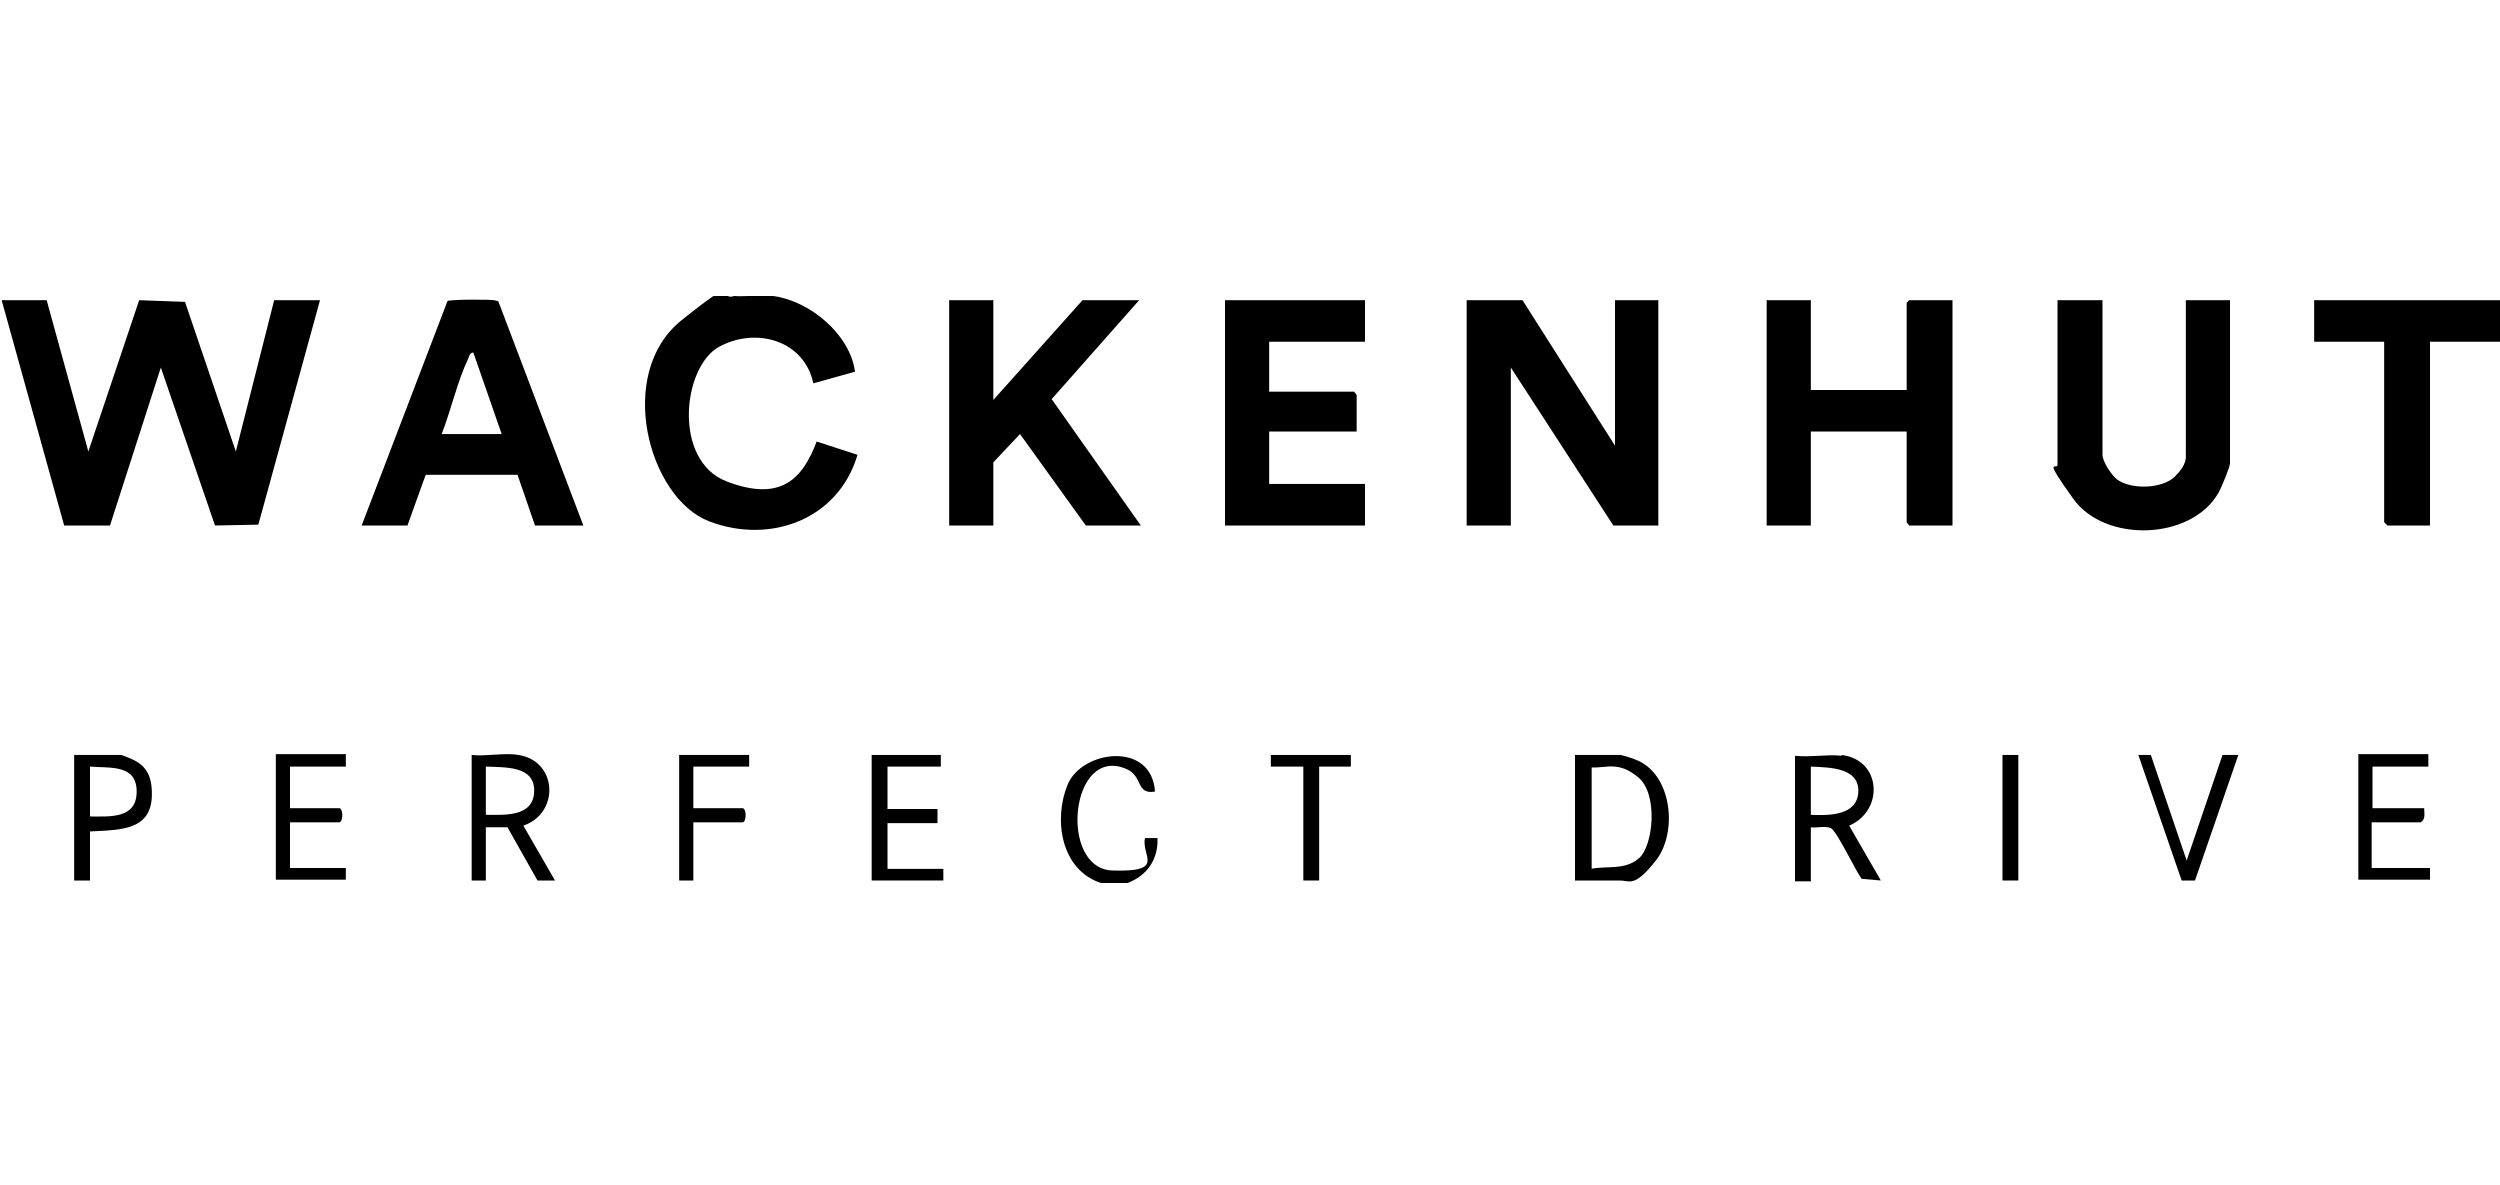<svg xmlns="http://www.w3.org/2000/svg" fill="none" viewBox="0 0 230 109" height="109" width="230">
<g clip-path="url(#clip0_11320_23504)">
<path fill="black" d="M71.147 27.235C74.52 27.694 78.2 30.754 78.66 34.196L74.827 35.267C73.983 31.289 69.537 30.065 66.163 31.901C62.79 33.737 61.87 42.38 66.853 44.292C71.837 46.204 73.83 44.063 75.133 40.621L78.89 41.844C77.127 47.81 70.84 50.105 65.243 47.963C59.647 45.822 56.58 34.349 62.713 29.453C68.847 24.558 65.78 27.771 67.543 27.235C68.693 27.312 70.073 27.082 71.223 27.235H71.147Z"></path>
<path fill="black" d="M230 27.618V31.442H223.56V48.346H219.65L219.343 48.04V31.442H212.903V27.618H230Z"></path>
<path fill="black" d="M101.277 81.235C97.597 80.012 96.907 75.422 98.21 72.21C99.513 68.997 105.953 68.156 106.26 72.822C104.497 73.128 105.187 71.445 103.653 70.757C98.44 68.462 97.367 79.935 102.35 80.088C107.333 80.241 104.957 78.711 105.34 77.105H106.49C106.567 79.017 105.57 80.547 103.73 81.235H101.353H101.277Z"></path>
<path fill="black" d="M4.293 27.618L8.127 41.538L12.803 27.618L17.02 27.771L21.697 41.538L25.223 27.618H29.44L23.767 48.269L19.78 48.346L14.797 33.813L10.12 48.346H5.903L0.153 27.618H4.293Z"></path>
<path fill="black" d="M140.07 27.618L148.58 41.003V27.618H152.567V48.346H148.427L138.997 33.813V48.346H134.933V27.618H140.07Z"></path>
<path fill="black" d="M166.597 27.618V35.878H175.413V27.847L175.643 27.618H179.63V48.346H175.643L175.413 48.04V39.703H166.597V48.346H162.533V27.618H166.597Z"></path>
<path fill="black" d="M91.387 27.618V36.796L99.59 27.618H104.803L96.753 36.72L104.957 48.346H99.897L93.84 39.932L91.387 42.533V48.346H87.323V27.618H91.387Z"></path>
<path fill="black" d="M53.667 48.346H49.22L47.61 43.68H39.177C39.177 43.604 37.49 48.346 37.49 48.346H33.273L41.17 27.694C41.4 27.541 45.08 27.541 45.463 27.618C45.847 27.694 45.847 27.694 45.923 27.924L53.667 48.346ZM46.153 39.932L43.547 32.436C43.24 32.436 43.163 32.742 43.087 32.972C42.09 35.037 41.477 37.791 40.633 39.932H46.153Z"></path>
<path fill="black" d="M193.43 27.618V41.844C193.43 42.456 194.273 43.757 194.81 44.139C196.113 45.057 198.95 44.98 200.1 43.833C201.25 42.686 201.097 42.074 201.097 41.691V27.618H205.16V42.609C205.16 42.992 204.317 44.98 204.087 45.363C201.557 49.723 193.66 49.952 190.747 45.898C187.833 41.844 189.29 43.298 189.29 42.762V27.618H193.353H193.43Z"></path>
<path fill="black" d="M125.58 27.618V31.442H116.763V36.031H124.583L124.813 36.337V39.703H116.763V44.522H125.58V48.346H112.7V27.618H125.58Z"></path>
<path fill="black" d="M144.9 81.006V69.456H149.04C149.27 69.456 150.42 69.839 150.727 69.992C153.87 71.445 154.33 76.646 152.337 79.17C150.343 81.694 149.96 81.006 149.04 81.006H144.9ZM146.357 79.935C147.89 79.629 149.5 80.088 150.803 78.941C152.107 77.793 152.567 73.051 150.727 71.522C148.887 69.992 147.813 70.68 146.433 70.604V79.935H146.357Z"></path>
<path fill="black" d="M169.433 69.456C173.113 69.915 173.343 74.581 170.123 75.958L173.037 81.006L171.273 80.853C170.737 80.165 168.973 76.417 168.437 76.187C167.9 75.958 167.133 76.187 166.597 76.111V81.082H165.14V69.533C166.52 69.686 168.13 69.38 169.433 69.533V69.456ZM166.597 74.963C168.283 75.04 170.89 75.04 170.967 72.822C171.043 70.604 168.283 70.604 166.597 70.527V74.963Z"></path>
<path fill="black" d="M47.687 69.456C51.29 69.992 51.52 74.81 48.147 75.958L51.06 81.006H49.45L46.69 76.111H44.697C44.697 76.034 44.697 81.006 44.697 81.006H43.393V69.456C44.697 69.609 46.46 69.227 47.687 69.456ZM44.697 74.963C46.383 74.963 49.067 75.193 49.143 72.822C49.22 70.451 46.537 70.604 44.697 70.527V74.963Z"></path>
<path fill="black" d="M8.28 76.417V81.006H6.823V69.456H11.117C11.27 69.456 12.343 69.915 12.573 70.068C13.493 70.604 13.877 71.445 13.953 72.516C14.26 76.417 11.27 76.34 8.28 76.493V76.417ZM8.28 75.116C10.12 75.116 12.573 75.346 12.573 72.822C12.573 70.298 10.12 70.68 8.28 70.527V75.116Z"></path>
<path fill="black" d="M86.557 69.456V70.527H81.65V74.428H86.25V75.728H81.65V79.935H86.787V81.006H80.193V69.456H86.557Z"></path>
<path fill="black" d="M223.407 69.456V70.527H218.27V74.352H223.023C223.023 74.811 223.177 75.346 222.717 75.652H218.193V79.859H223.56V80.93H216.967V69.38H223.407V69.456Z"></path>
<path fill="black" d="M31.817 69.456V70.527H26.68V74.352H31.203C31.587 74.352 31.587 75.652 31.203 75.652H26.68V79.859H31.817V80.93H25.377V69.38H31.817V69.456Z"></path>
<path fill="black" d="M201.173 79.17L204.47 69.456H205.927L201.94 81.006H200.713L196.727 69.456H197.877L201.173 79.17Z"></path>
<path fill="black" d="M68.923 69.456V70.527H63.787V74.352H68.31C68.693 74.352 68.693 75.652 68.31 75.652H63.787V81.006H62.483V69.456H68.923Z"></path>
<path fill="black" d="M124.277 69.456V70.527H121.363V81.006H119.907V70.527H116.917V69.456H124.277Z"></path>
<path fill="black" d="M185.687 69.456H184.23V81.006H185.687V69.456Z"></path>
</g>
<defs>
<clipPath id="clip0_11320_23504">
<rect transform="translate(0 27.235)" fill="white" height="54" width="230"></rect>
</clipPath>
</defs>
</svg>
